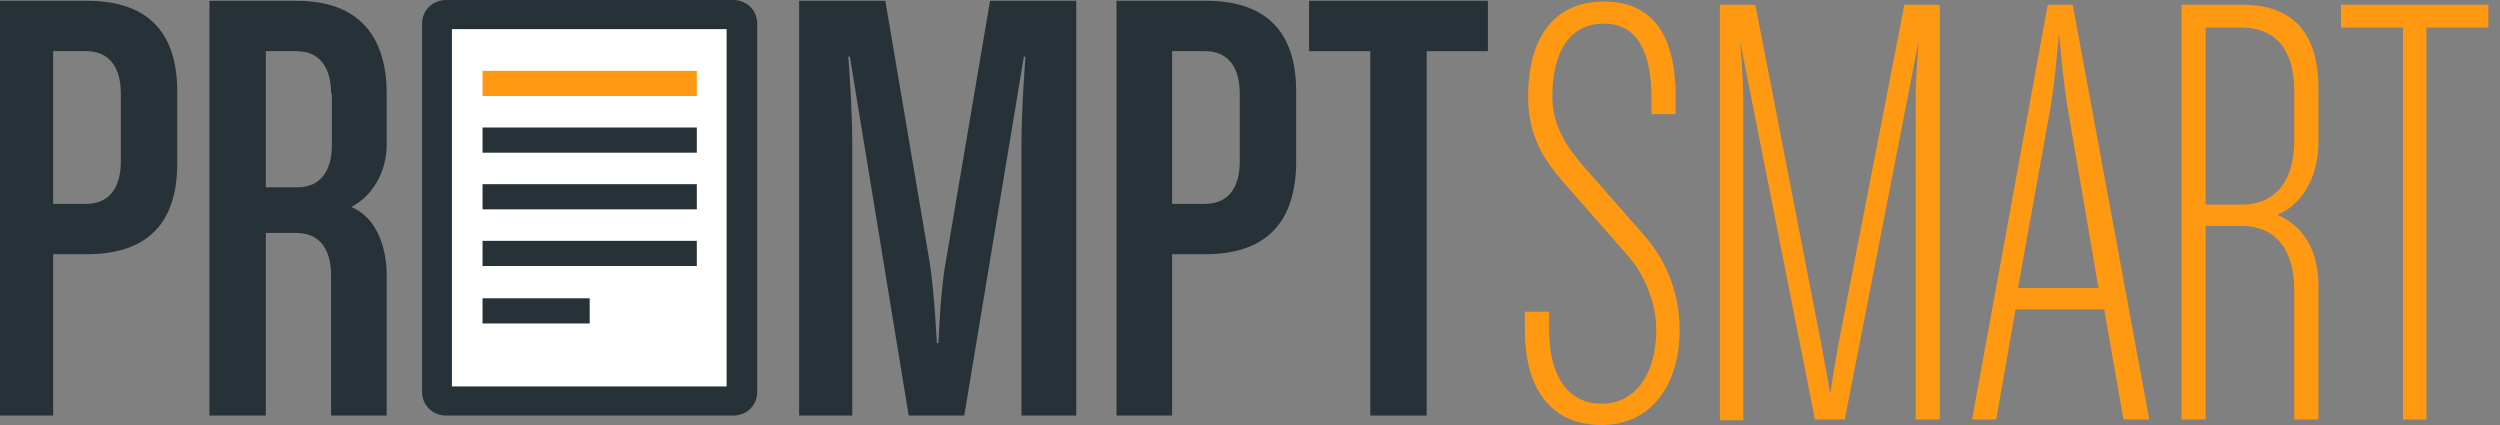 <svg width="200" height="34" viewBox="0 0 200 34" fill="none" xmlns="http://www.w3.org/2000/svg">
<rect x="0" y="0" width="200" height="34" fill="#808080" stroke="none"/>
<path d="M128.118 34C124.186 34 121.995 31.23 121.995 26.445V24.933H123.929V26.381C123.929 30.033 125.411 32.3 128.118 32.3C130.889 32.3 132.5 29.845 132.5 26.381C132.5 24.304 131.598 21.974 130.18 20.4L125.153 14.67C123.542 12.845 122.253 10.893 122.253 7.745C122.253 3.085 124.251 0.126 128.311 0.126C132.371 0.126 134.047 3.022 134.047 7.682V9.13H132.113V7.745C132.113 4.345 131.082 1.889 128.311 1.889C125.475 1.889 124.186 4.282 124.186 7.745C124.186 9.822 125.153 11.522 126.506 13.096L131.533 18.826C133.144 20.652 134.369 23.233 134.369 26.381C134.369 30.789 132.113 34 128.118 34Z" fill="#FF9911"/>
<path d="M153.251 33.559V7.807C153.251 5.981 153.509 3.211 153.509 3.211L147.58 33.559H145.196L139.202 3.274C139.202 3.274 139.46 6.044 139.46 7.87V33.622H137.591V0.378H140.427L145.711 27.578C145.969 29.026 146.42 31.481 146.42 31.481C146.42 31.481 146.807 29.026 147.065 27.578L152.349 0.378H155.185V33.559H153.251Z" fill="#FF9911"/>
<path d="M169.878 33.559L168.332 24.744H161.243L159.696 33.559H157.762L163.82 0.378H165.818L171.94 33.559H169.878ZM165.431 8.752C165.045 6.548 164.723 2.644 164.723 2.644C164.723 2.644 164.4 6.548 164.014 8.752L161.436 23.044H167.88L165.431 8.752Z" fill="#FF9911"/>
<path d="M183.541 33.559V23.17C183.541 20.148 182.187 18.07 179.287 18.07H176.452V33.559H174.518V0.378H179.352C183.476 0.378 185.474 2.644 185.474 7.115V11.333C185.474 14.418 183.992 16.433 182.187 17.189C183.992 17.944 185.474 19.707 185.474 22.855V33.559H183.541ZM183.541 7.304C183.541 3.967 182.058 2.204 179.287 2.204H176.452V16.37H179.287C182.187 16.37 183.541 14.293 183.541 11.27V7.304Z" fill="#FF9911"/>
<path d="M194.11 2.204V33.559H192.241V2.204H187.279V0.378H199.072V2.204H194.11Z" fill="#FF9911"/>
<path d="M60.578 31.356C60.578 32.426 59.741 33.244 58.645 33.244H35.703C34.607 33.244 33.769 32.426 33.769 31.356V1.889C33.769 0.819 34.607 0 35.703 0H58.645C59.741 0 60.578 0.819 60.578 1.889V31.356Z" fill="#263238"/>
<path d="M58.129 30.915H36.154V2.33H58.129V30.915Z" fill="white"/>
<path d="M6.96 20.337H4.253V33.245H0V0.063H6.96C12.116 0.063 14.178 2.896 14.178 7.304V13.096C14.178 17.504 12.116 20.337 6.96 20.337ZM9.667 7.493C9.667 5.415 8.765 4.093 6.896 4.093H4.253V16.307H6.896C8.765 16.307 9.667 14.985 9.667 12.907V7.493Z" fill="#263238"/>
<path d="M26.487 33.245V22.037C26.487 19.959 25.585 18.637 23.716 18.637H21.267V33.245H16.756V0.063H23.716C28.872 0.063 30.934 3.085 30.934 7.493V11.585C30.934 13.852 29.709 15.741 28.098 16.559C29.967 17.315 30.934 19.518 30.934 22.037V33.245H26.487ZM26.487 7.493C26.487 5.415 25.585 4.093 23.716 4.093H21.267V14.985H23.78C25.649 14.985 26.552 13.663 26.552 11.585V7.493H26.487Z" fill="#263238"/>
<path d="M81.717 33.245V11.648C81.717 8.5 82.039 4.533 82.039 4.533H81.91L77.141 33.245H72.695L67.99 4.533H67.861C67.861 4.533 68.183 8.437 68.183 11.648V33.245H63.93V0.063H70.826L74.37 20.967C74.757 23.422 74.95 27.452 74.95 27.452H75.079C75.079 27.452 75.208 23.422 75.659 20.967L79.203 0.063H86.099V33.245H81.717Z" fill="#263238"/>
<path d="M96.41 20.337H93.768V33.245H89.321V0.063H96.475C101.63 0.063 103.693 2.896 103.693 7.304V13.096C103.628 17.504 101.566 20.337 96.41 20.337ZM99.182 7.493C99.182 5.415 98.279 4.093 96.41 4.093H93.768V16.307H96.41C98.279 16.307 99.182 14.985 99.182 12.907V7.493Z" fill="#263238"/>
<path d="M114.133 4.093V33.245H109.622V4.093H104.724V0.063H119.031V4.093H114.133Z" fill="#263238"/>
<path d="M55.745 5.667H38.603V7.682H55.745V5.667Z" fill="#FF9911"/>
<path d="M55.745 10.2H38.603V12.215H55.745V10.2Z" fill="#263238"/>
<path d="M55.745 14.733H38.603V16.748H55.745V14.733Z" fill="#263238"/>
<path d="M55.745 19.267H38.603V21.281H55.745V19.267Z" fill="#263238"/>
<path d="M47.174 23.863H38.603V25.878H47.174V23.863Z" fill="#263238"/>
</svg>
